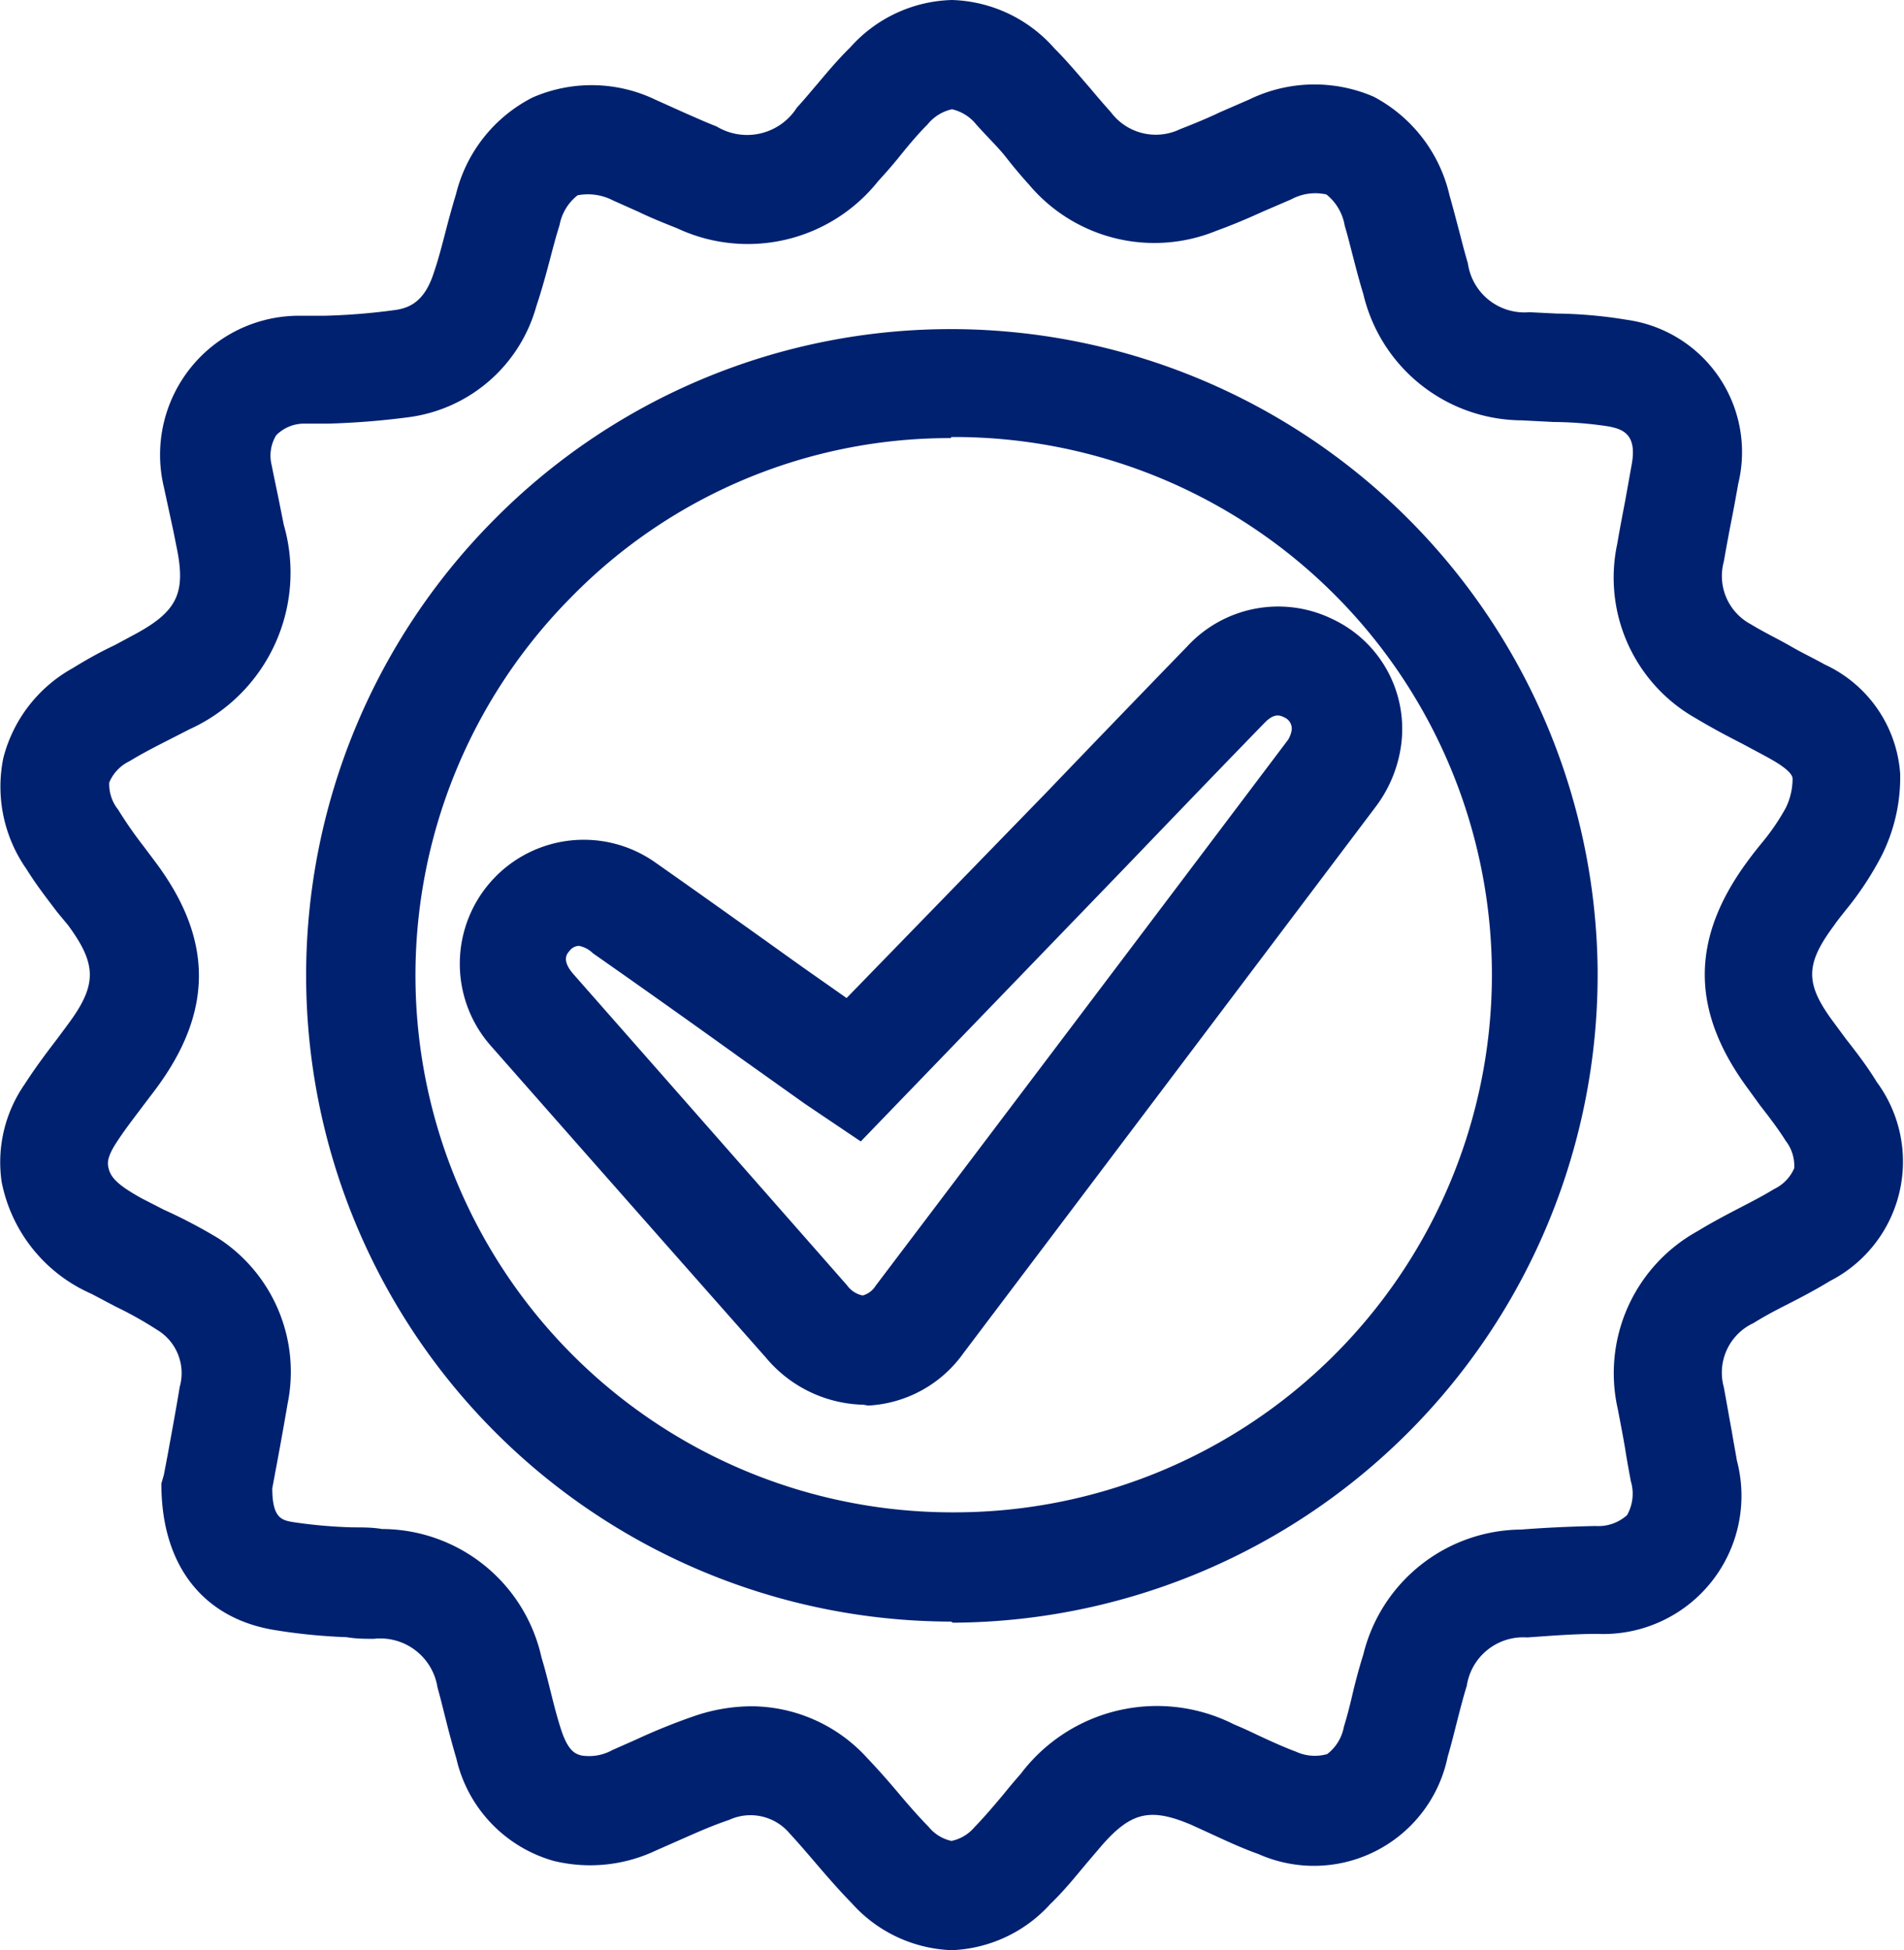 <svg xmlns="http://www.w3.org/2000/svg" viewBox="0 0 69.72 71.4"><defs><style>.cls-1{fill:#002170;}</style></defs><title>quality</title><g id="Capa_2" data-name="Capa 2"><g id="Capa_1-2" data-name="Capa 1"><g id="_8kFQ2W.tif" data-name="8kFQ2W.tif"><path class="cls-1" d="M34.85,71.4h0a5.15,5.15,0,0,1-3.67-1.73c-.44-.45-.86-.93-1.27-1.41s-.66-.77-1-1.14a1.87,1.87,0,0,0-2.21-.49c-.57.19-1.14.44-1.75.71l-.93.41a5.63,5.63,0,0,1-3.75.38,5.07,5.07,0,0,1-3.56-3.75c-.15-.51-.28-1-.41-1.52s-.18-.72-.28-1.08A2.12,2.12,0,0,0,13.69,60c-.32,0-.65,0-1-.06A21,21,0,0,1,10,59.67c-2.61-.45-4.1-2.41-4.09-5.36L6,54l.15-.79c.13-.72.29-1.57.43-2.43a1.85,1.85,0,0,0-.84-2.1,13.83,13.83,0,0,0-1.5-.84l-.89-.47A5.66,5.66,0,0,1,.06,43.27,5,5,0,0,1,.9,39.7c.38-.59.79-1.14,1.19-1.66l.4-.54c1.07-1.44,1.06-2.19,0-3.63L2.1,33.4c-.38-.5-.77-1-1.13-1.58a5.25,5.25,0,0,1-.85-4.06,5.24,5.24,0,0,1,2.53-3.29c.52-.32,1-.59,1.55-.85L5,23.19c1.49-.82,1.81-1.49,1.47-3.14l-.12-.6L6,17.83A5.09,5.09,0,0,1,11,11.56l.89,0a23.23,23.23,0,0,0,2.58-.21c.5-.07,1.07-.29,1.41-1.35.17-.49.3-1,.43-1.5s.25-.94.39-1.4a5.42,5.42,0,0,1,2.8-3.53A5.4,5.4,0,0,1,24,3.65l1,.45c.41.18.83.37,1.24.53a2.16,2.16,0,0,0,2.94-.69c.25-.27.48-.55.72-.83.38-.45.77-.92,1.23-1.37A5.16,5.16,0,0,1,34.86,0h0A5.19,5.19,0,0,1,38.6,1.76c.48.48.91,1,1.32,1.47.25.3.5.59.76.88a2.05,2.05,0,0,0,2.53.62c.49-.19,1-.4,1.46-.62l1.08-.47a5.46,5.46,0,0,1,4.55-.1,5.47,5.47,0,0,1,2.78,3.62c.12.42.23.84.34,1.26s.21.82.33,1.22A2.09,2.09,0,0,0,56,11.43l1,.05a16.8,16.8,0,0,1,2.58.23,4.89,4.89,0,0,1,4.07,6c-.08.45-.16.9-.25,1.35s-.19,1-.28,1.51a2,2,0,0,0,1,2.29c.47.29,1,.54,1.45.8s.84.44,1.25.67a4.77,4.77,0,0,1,2.76,4,6.4,6.4,0,0,1-.68,3,11.54,11.54,0,0,1-1.32,2c-.14.18-.29.36-.42.55-1.07,1.44-1.07,2.14,0,3.57l.42.57c.39.5.78,1,1.14,1.59a4.91,4.91,0,0,1-1.71,7.29c-.49.3-1,.57-1.53.84s-.85.44-1.27.7a2,2,0,0,0-1.09,2.34c.1.53.19,1.07.29,1.6.06.37.13.73.19,1.09a5.06,5.06,0,0,1-5.11,6.35c-.86,0-1.71.07-2.57.13a2.09,2.09,0,0,0-2.21,1.77c-.13.42-.24.85-.35,1.28s-.22.88-.35,1.32a5,5,0,0,1-6.93,3.56c-.59-.21-1.13-.46-1.65-.7l-.83-.38c-1.48-.62-2.18-.46-3.25.76l-.58.68c-.4.48-.82,1-1.31,1.47A5.13,5.13,0,0,1,34.85,71.4Zm-7.34-8.93a5.76,5.76,0,0,1,4.25,1.9c.39.41.77.84,1.14,1.28s.72.84,1.11,1.24a1.48,1.48,0,0,0,.83.51h0a1.5,1.5,0,0,0,.84-.5c.35-.36.7-.77,1.06-1.2.21-.26.42-.51.64-.76a6.25,6.25,0,0,1,7.82-1.8c.32.13.63.28.95.43s.89.41,1.3.56a1.65,1.65,0,0,0,1.15.09,1.63,1.63,0,0,0,.61-1c.12-.39.22-.78.31-1.17s.25-1,.4-1.47A6,6,0,0,1,55.7,56c.9-.07,1.81-.11,2.72-.13a1.57,1.57,0,0,0,1.16-.4,1.59,1.59,0,0,0,.14-1.23c-.07-.37-.14-.75-.2-1.13s-.18-1-.28-1.52a5.94,5.94,0,0,1,2.93-6.52c.49-.3,1-.57,1.52-.84s.87-.45,1.28-.7a1.5,1.5,0,0,0,.73-.76,1.49,1.49,0,0,0-.31-1c-.27-.43-.59-.85-.94-1.3L64,39.85C61.9,37,61.9,34.36,64,31.52c.16-.22.32-.42.49-.63a8.12,8.12,0,0,0,.9-1.31,2.43,2.43,0,0,0,.25-1.07c0-.23-.47-.53-.75-.69s-.74-.4-1.11-.6c-.57-.29-1.13-.59-1.68-.92a5.91,5.91,0,0,1-2.88-6.39c.09-.53.19-1.05.29-1.57L59.75,17c.2-1.1-.32-1.29-.86-1.39a13.74,13.74,0,0,0-2-.16l-1.16-.06a6,6,0,0,1-5.81-4.63c-.14-.45-.26-.92-.38-1.38s-.19-.75-.3-1.12a1.85,1.85,0,0,0-.67-1.14,1.85,1.85,0,0,0-1.29.18l-1,.43c-.55.25-1.13.5-1.74.72a6,6,0,0,1-6.86-1.69c-.28-.31-.56-.64-.84-1S36.14,5,35.75,4.56A1.6,1.6,0,0,0,34.86,4h0a1.59,1.59,0,0,0-.89.55c-.34.34-.67.73-1,1.14s-.54.64-.82.95a6.1,6.1,0,0,1-7.35,1.72c-.48-.19-1-.4-1.43-.61l-.92-.41a2,2,0,0,0-1.3-.19,1.8,1.8,0,0,0-.66,1.09c-.13.41-.24.83-.35,1.25-.15.57-.31,1.15-.5,1.72A5.61,5.61,0,0,1,15,15.27a28.59,28.59,0,0,1-3,.24l-.84,0a1.43,1.43,0,0,0-1.05.43,1.44,1.44,0,0,0-.16,1.1c.1.52.21,1,.32,1.57l.12.6A6.3,6.3,0,0,1,6.94,26.7L6,27.18c-.43.22-.85.44-1.26.69a1.51,1.51,0,0,0-.74.78,1.5,1.5,0,0,0,.33,1A15.45,15.45,0,0,0,5.27,31l.39.52c2.16,2.86,2.17,5.53,0,8.41l-.44.58c-.36.48-.71.93-1,1.39s-.28.68-.26.79c.06.37.26.65,1.24,1.19l.8.41A19.21,19.21,0,0,1,8,45.34a5.83,5.83,0,0,1,2.53,6.06c-.15.88-.31,1.76-.45,2.5l-.11.59c0,1.11.36,1.17.78,1.24a17.89,17.89,0,0,0,2.17.19c.36,0,.71,0,1.07.06a6,6,0,0,1,5.84,4.71c.12.39.22.79.32,1.19s.22.89.36,1.33c.28.93.57,1,.77,1.06a1.76,1.76,0,0,0,1.15-.2l.86-.38a22.41,22.41,0,0,1,2.1-.85A6.56,6.56,0,0,1,27.51,62.47Z"/><path class="cls-1" d="M34.82,59.37A23.66,23.66,0,0,1,18.07,19.05a23.51,23.51,0,0,1,16.85-7H35A23.7,23.7,0,0,1,58.5,35.41a23.73,23.73,0,0,1-23.6,24Zm0-43.33a19.37,19.37,0,0,0-13.9,5.82A19.66,19.66,0,0,0,34.82,55.37h.07A19.67,19.67,0,0,0,35,16h-.17ZM31.62,51.43a4.79,4.79,0,0,1-3.57-1.72Q23,44,18,38.32a4.54,4.54,0,0,1,6-6.74c1.81,1.27,3.6,2.55,5.39,3.83L31,36.54,38.33,29q2.56-2.67,5.14-5.33a4.53,4.53,0,0,1,5.33-1,4.44,4.44,0,0,1,2.51,4.58,4.83,4.83,0,0,1-.9,2.24q-7.54,10-15.13,20.05a4.57,4.57,0,0,1-3.49,1.92ZM21.2,34.63a.45.45,0,0,0-.35.19c-.09.1-.3.34.16.86q5,5.68,10,11.37a.94.94,0,0,0,.58.38.8.8,0,0,0,.47-.35q7.57-10,15.11-20a1,1,0,0,0,.13-.36.45.45,0,0,0-.26-.45c-.17-.08-.37-.18-.74.2-1.72,1.77-3.43,3.55-5.13,5.32l-9.65,10-1.62-1.09-.43-.29-2.39-1.7q-2.67-1.92-5.37-3.81A1,1,0,0,0,21.2,34.63Z"/></g></g></g></svg>